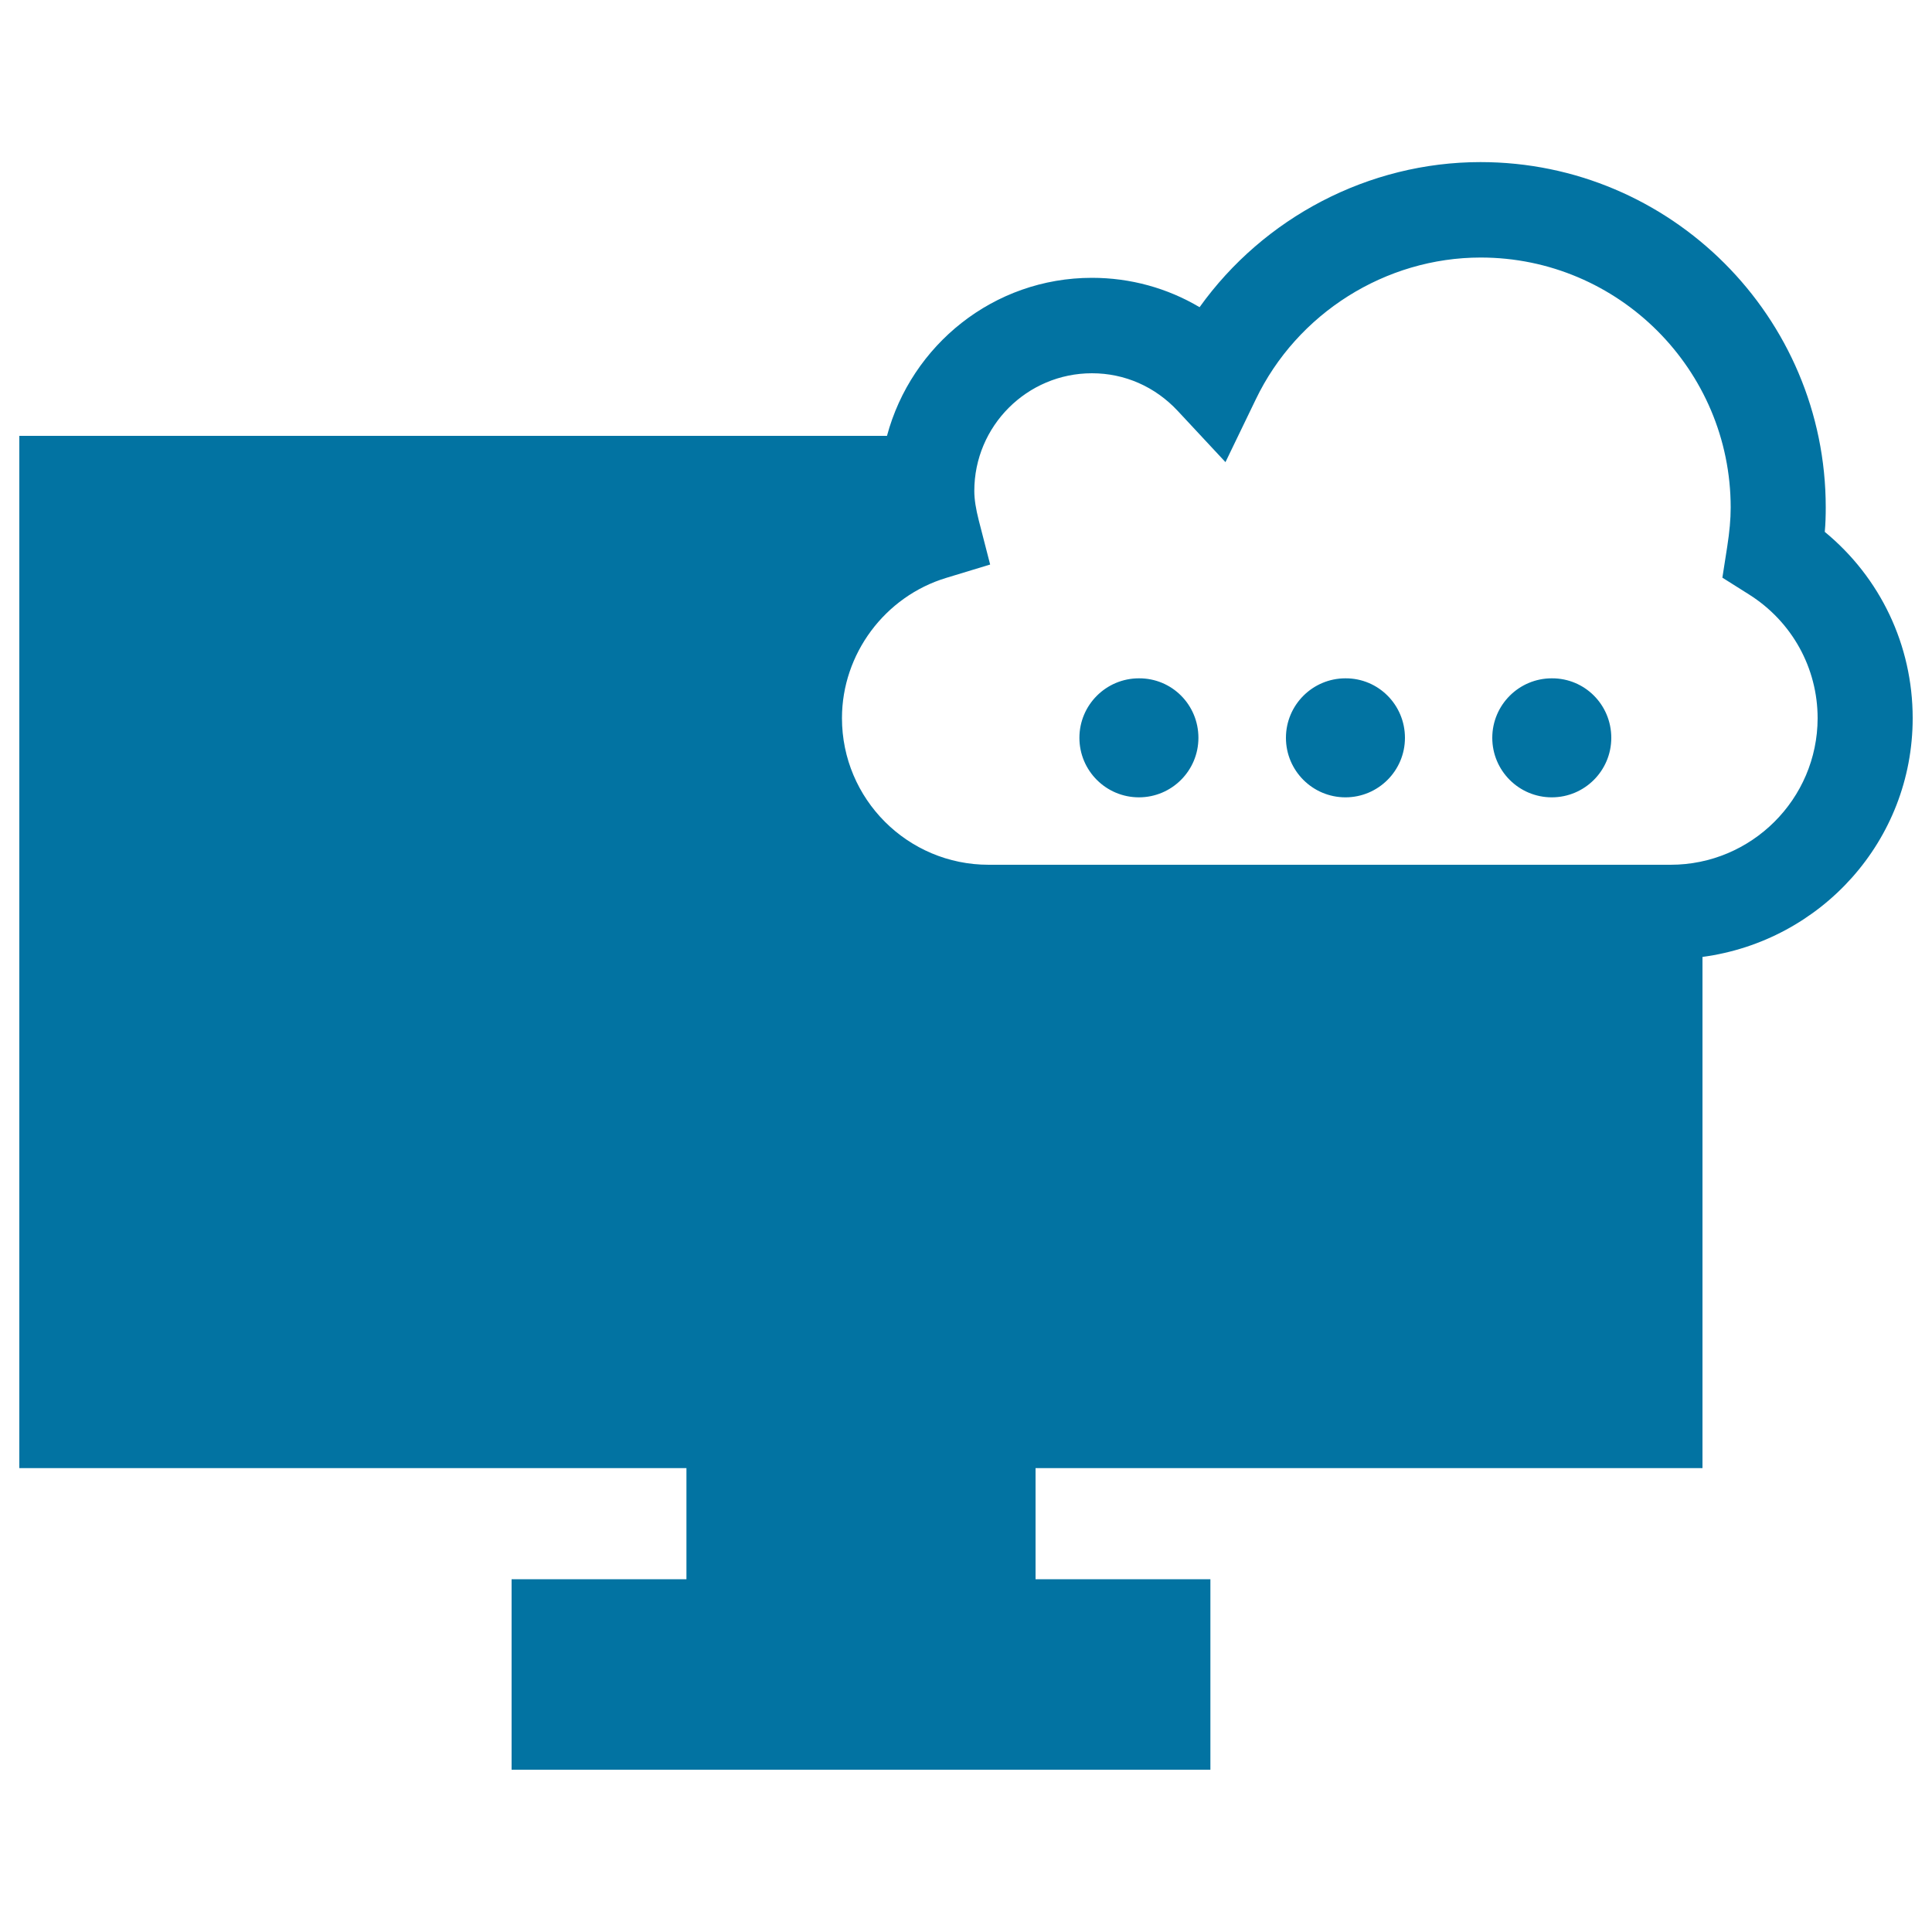 <svg xmlns="http://www.w3.org/2000/svg" viewBox="0 0 1000 1000" style="fill:#0273a2">
<title>Monitor With Cloud SVG icon</title>
<g><path d="M990,371.7c0-37.8-16.8-72.8-45.5-96.4c0.4-4.4,0.5-8.6,0.5-12.7c0-98.5-80.1-178.7-178.7-178.7c-57.9,0-112.2,28.7-145.4,75.1c-16.7-9.9-35.8-15.2-55.7-15.2c-50.9,0-93.5,34.8-106.1,81.8H10v534.3h345.3v57.5h-90.5v98.6h361.7v-98.6H536v-57.5h345.2V495.3C942.5,487.1,990,435.2,990,371.7z M864.7,447.6h-353c-41.9,0-75.9-34-75.9-75.9c0-33.2,22.2-63,54-72.6l22.7-6.9l-5.9-22.9c-1.5-5.9-2.3-10.8-2.3-15.2c0-33.6,27.3-60.9,60.9-60.9c16.9,0,32.7,6.9,44.5,19.6l24.6,26.4l15.7-32.5c21.4-44.6,67.2-73.4,116.4-73.4c71.4,0,129.4,58.1,129.4,129.4c0,6.1-0.6,12.5-1.8,20.3l-2.5,16l13.8,8.7c22.2,14,35.5,38,35.5,64.1C940.7,413.6,906.6,447.6,864.7,447.6z M620.3,381.9c0,17-13.8,30.8-30.8,30.8c-17,0-30.8-13.8-30.8-30.8c0-17,13.8-30.8,30.8-30.8C606.6,351,620.3,364.8,620.3,381.9z M727.2,381.9c0,17-13.8,30.8-30.8,30.8c-17,0-30.8-13.8-30.8-30.8c0-17,13.8-30.8,30.8-30.8C713.4,351,727.2,364.8,727.2,381.9z M834,381.9c0,17-13.8,30.8-30.8,30.8c-17,0-30.8-13.8-30.8-30.8c0-17,13.8-30.8,30.8-30.8C820.3,351,834,364.8,834,381.9z"/></g>
</svg>
